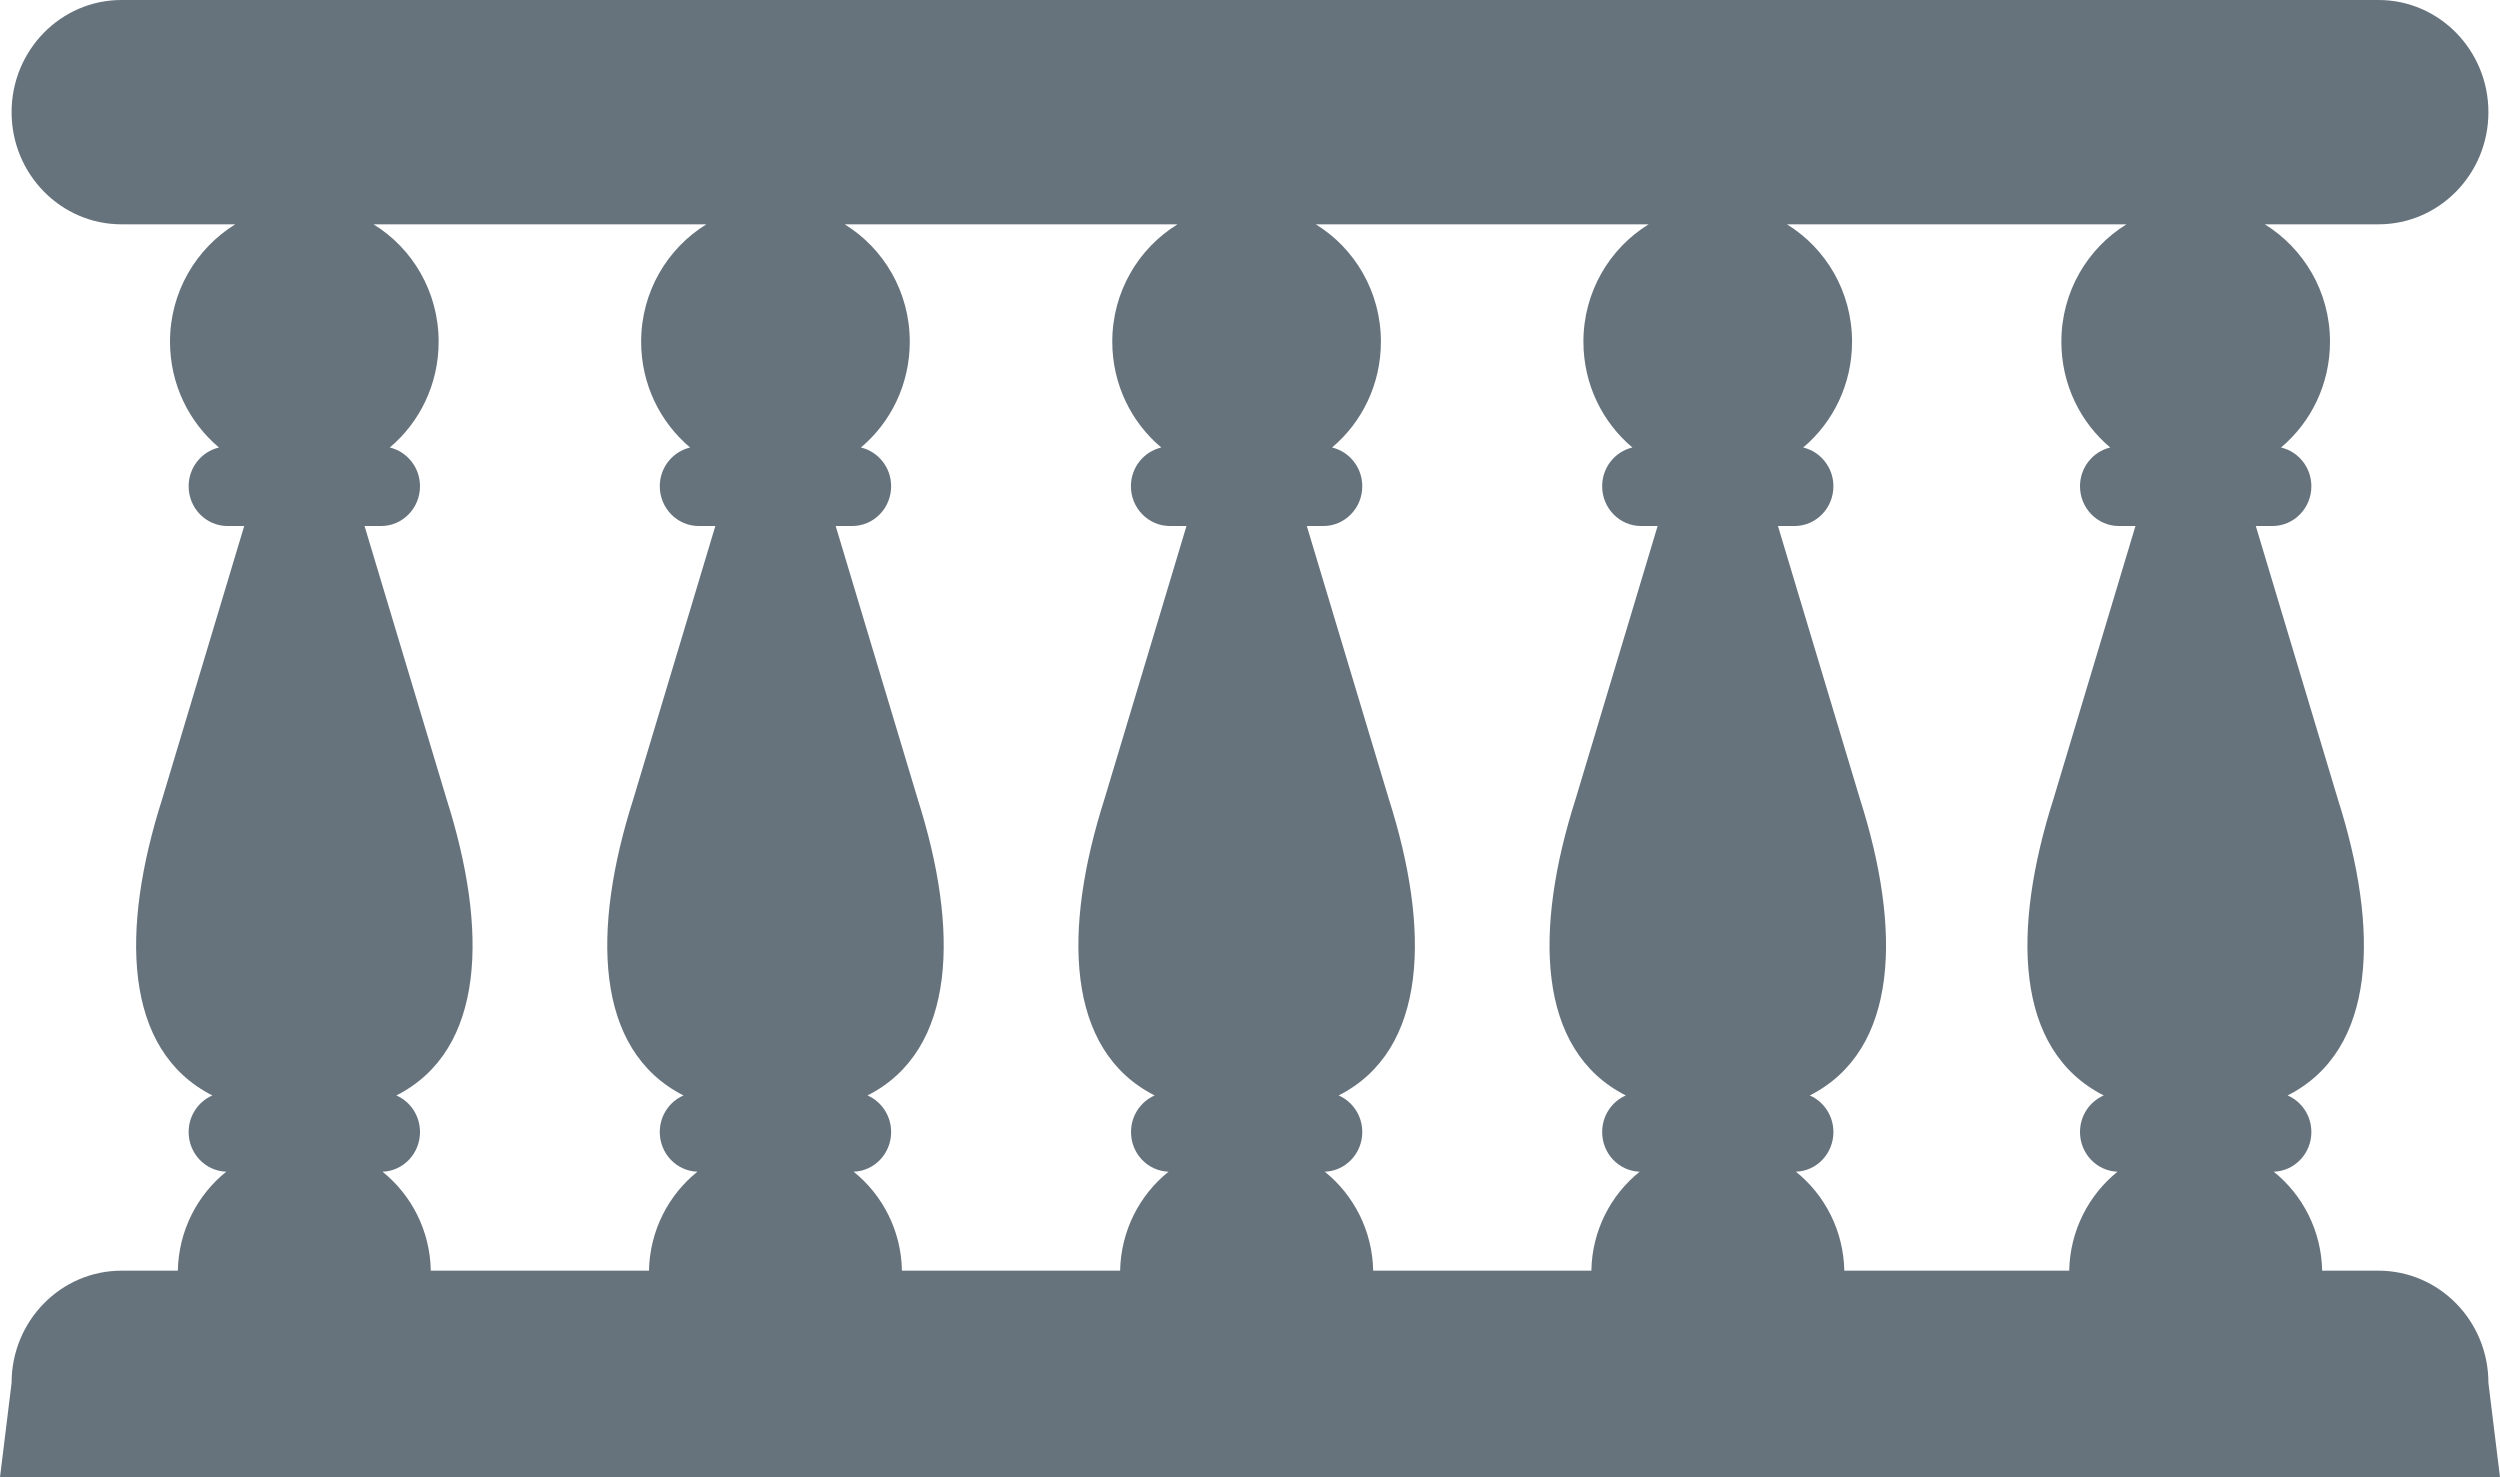 <svg width="22" height="13" viewBox="0 0 22 13" fill="none" xmlns="http://www.w3.org/2000/svg">
<path d="M21.898 12.169C21.898 11.624 21.465 11.182 20.931 11.182H20.435C20.428 10.829 20.263 10.515 20.009 10.311C20.193 10.305 20.34 10.151 20.34 9.962C20.34 9.817 20.254 9.693 20.131 9.64C20.918 9.241 20.94 8.181 20.572 7.029L19.851 4.629H19.997C20.186 4.629 20.34 4.473 20.34 4.279C20.34 4.113 20.226 3.974 20.073 3.938C20.336 3.717 20.504 3.382 20.504 3.007C20.504 2.568 20.273 2.186 19.93 1.974H20.931C21.465 1.974 21.898 1.532 21.898 0.987C21.898 0.442 21.465 0 20.931 0H1.069C0.535 0 0.102 0.442 0.102 0.987C0.102 1.532 0.535 1.974 1.069 1.974H2.07C1.727 2.186 1.496 2.568 1.496 3.007C1.496 3.382 1.664 3.717 1.927 3.938C1.774 3.974 1.66 4.113 1.66 4.279C1.66 4.473 1.814 4.629 2.003 4.629H2.149L1.428 7.029C1.06 8.181 1.083 9.241 1.869 9.64C1.746 9.693 1.66 9.817 1.66 9.962C1.66 10.151 1.807 10.305 1.991 10.311C1.737 10.515 1.572 10.829 1.565 11.182H1.069C0.535 11.182 0.102 11.624 0.102 12.169L0 13H22L21.898 12.169ZM6.015 9.64C5.892 9.693 5.806 9.817 5.806 9.962C5.806 10.151 5.953 10.305 6.137 10.311C5.883 10.515 5.718 10.829 5.711 11.182H3.791C3.785 10.829 3.62 10.515 3.366 10.311C3.549 10.305 3.696 10.151 3.696 9.962C3.696 9.817 3.61 9.693 3.488 9.64C4.274 9.241 4.296 8.181 3.929 7.029L3.208 4.629H3.353C3.543 4.629 3.696 4.472 3.696 4.279C3.696 4.113 3.582 3.974 3.43 3.938C3.693 3.717 3.86 3.382 3.86 3.007C3.86 2.568 3.63 2.185 3.287 1.974H6.216C5.873 2.185 5.642 2.568 5.642 3.007C5.642 3.382 5.81 3.717 6.073 3.938C5.92 3.974 5.806 4.113 5.806 4.279C5.806 4.472 5.96 4.629 6.149 4.629H6.295L5.574 7.029C5.206 8.181 5.229 9.241 6.015 9.64ZM10.161 9.64C10.039 9.693 9.953 9.817 9.953 9.962C9.953 10.151 10.099 10.305 10.283 10.311C10.029 10.515 9.864 10.829 9.857 11.182H7.937C7.931 10.829 7.766 10.515 7.512 10.311C7.695 10.305 7.842 10.151 7.842 9.962C7.842 9.817 7.756 9.693 7.634 9.64C8.42 9.241 8.442 8.181 8.075 7.029L7.354 4.629H7.499C7.689 4.629 7.842 4.472 7.842 4.279C7.842 4.113 7.728 3.974 7.576 3.938C7.839 3.717 8.006 3.382 8.006 3.007C8.006 2.568 7.776 2.185 7.433 1.974H10.362C10.019 2.185 9.788 2.568 9.788 3.007C9.788 3.382 9.956 3.717 10.219 3.938C10.066 3.974 9.952 4.113 9.952 4.279C9.952 4.472 10.106 4.629 10.296 4.629H10.441L9.72 7.029C9.352 8.181 9.375 9.241 10.161 9.64ZM14.307 9.64C14.185 9.693 14.099 9.817 14.099 9.962C14.099 10.151 14.245 10.305 14.429 10.311C14.175 10.515 14.01 10.829 14.004 11.182H12.084C12.077 10.829 11.912 10.515 11.658 10.311C11.841 10.305 11.988 10.151 11.988 9.962C11.988 9.817 11.902 9.693 11.78 9.64C12.566 9.241 12.589 8.181 12.221 7.029L11.5 4.629H11.645C11.835 4.629 11.988 4.472 11.988 4.279C11.988 4.113 11.874 3.974 11.722 3.938C11.985 3.717 12.152 3.382 12.152 3.007C12.152 2.568 11.922 2.185 11.579 1.974H14.508C14.165 2.185 13.934 2.568 13.934 3.007C13.934 3.382 14.102 3.717 14.365 3.938C14.212 3.974 14.099 4.113 14.099 4.279C14.099 4.472 14.252 4.629 14.442 4.629H14.587L13.866 7.029C13.498 8.181 13.521 9.241 14.307 9.64ZM18.513 9.64C18.39 9.693 18.304 9.817 18.304 9.962C18.304 10.151 18.451 10.305 18.634 10.311C18.381 10.515 18.216 10.829 18.209 11.182H16.23C16.223 10.829 16.058 10.515 15.804 10.311C15.988 10.305 16.134 10.151 16.134 9.962C16.134 9.817 16.048 9.693 15.926 9.64C16.712 9.241 16.735 8.181 16.367 7.029L15.646 4.629H15.791C15.981 4.629 16.134 4.472 16.134 4.279C16.134 4.113 16.02 3.974 15.868 3.938C16.131 3.717 16.298 3.382 16.298 3.007C16.298 2.568 16.068 2.185 15.725 1.974H18.713C18.37 2.185 18.14 2.568 18.14 3.007C18.14 3.382 18.307 3.717 18.57 3.938C18.418 3.974 18.304 4.113 18.304 4.279C18.304 4.472 18.457 4.629 18.647 4.629H18.792L18.071 7.029C17.704 8.181 17.726 9.241 18.513 9.64Z" fill="#66737D"/>
</svg>
